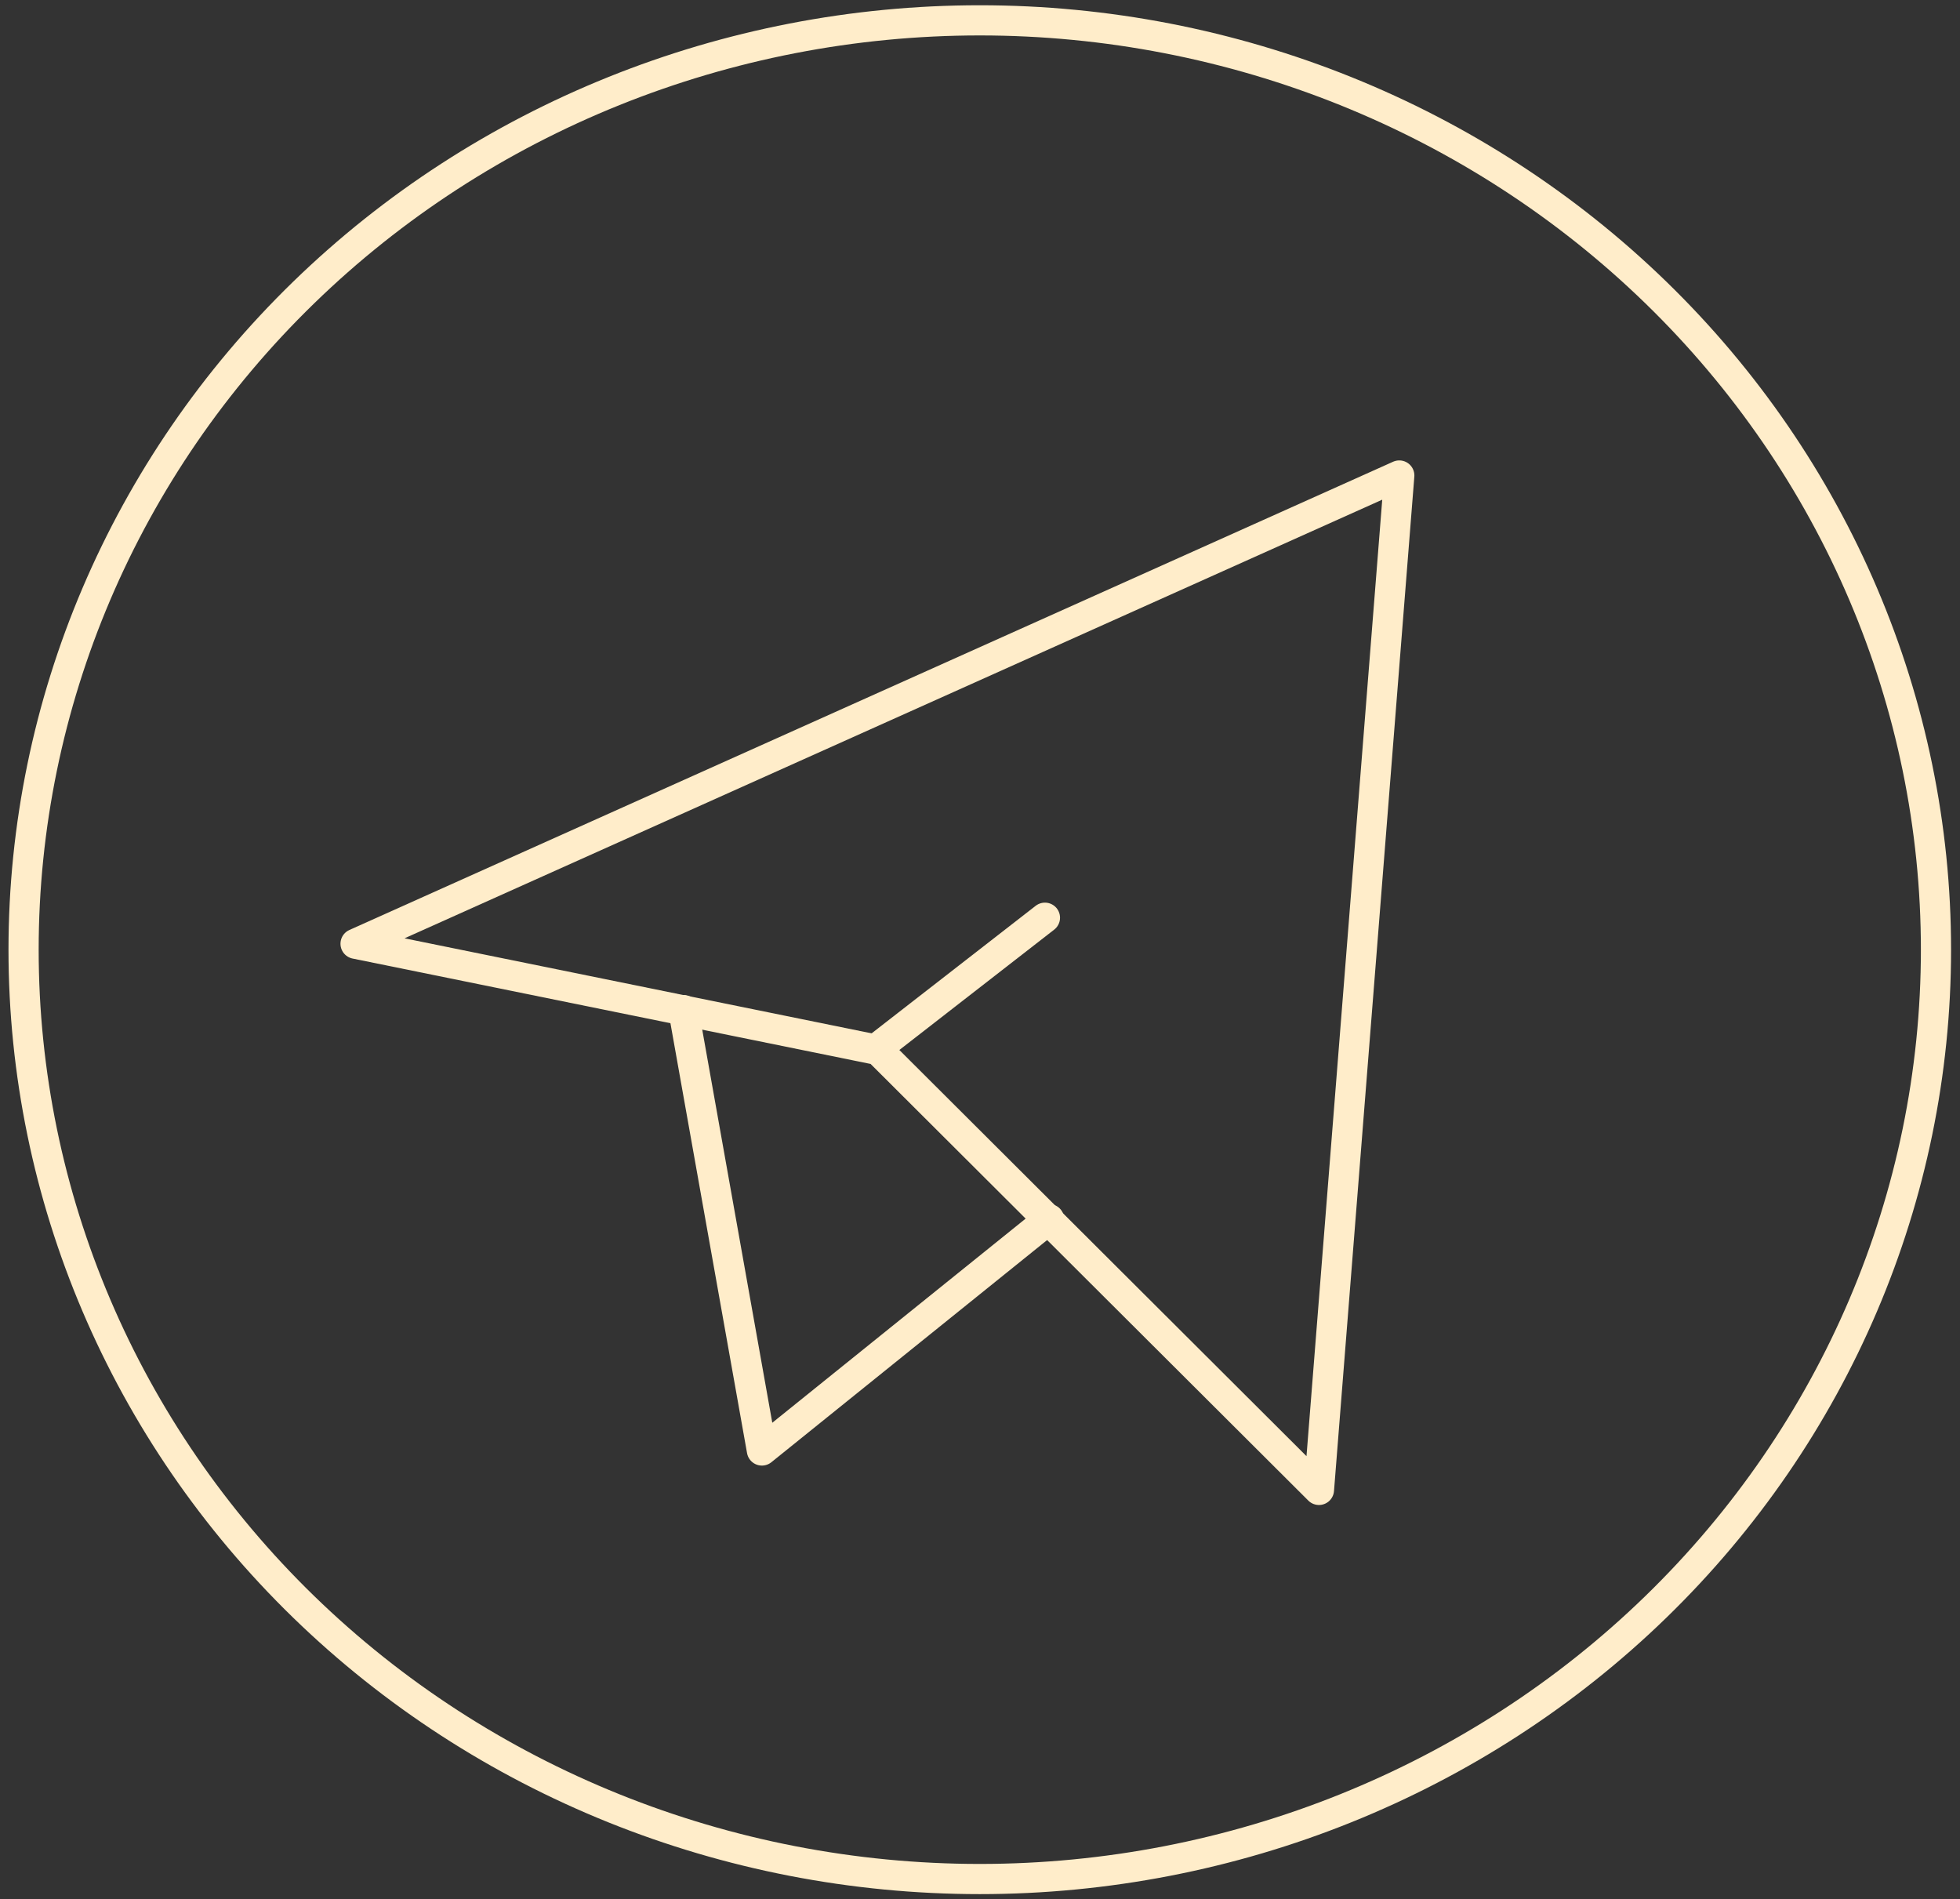 <?xml version="1.0" encoding="UTF-8"?> <svg xmlns="http://www.w3.org/2000/svg" width="129" height="125" viewBox="0 0 129 125" fill="none"><rect x="0" y="0" width="129" height="125" fill="#333333" stroke="none"/><path d="M1.552 62.5C1.552 78.721 8.182 94.277 19.985 105.747C31.787 117.217 47.794 123.661 64.485 123.661C81.176 123.661 97.184 117.217 108.986 105.747C120.788 94.277 127.419 78.721 127.419 62.5C127.419 46.279 120.788 30.723 108.986 19.253C97.184 7.783 81.176 1.339 64.485 1.339C47.794 1.339 31.787 7.783 19.985 19.253C8.182 30.723 1.552 46.279 1.552 62.5Z" stroke="#FFEDCA" stroke-width="1.986" stroke-linecap="round" stroke-linejoin="round"></path><path d="M92.096 31.293L86.809 98.052L57.789 69.105L23.402 62.109L92.096 31.293Z" stroke="#FFEDCA" stroke-width="1.986" stroke-linecap="round" stroke-linejoin="round"></path><path d="M44.98 66.473L50.146 95.458L69.046 80.232M57.758 68.959L68.774 60.396" stroke="#FFEDCA" stroke-width="1.986" stroke-linecap="round" stroke-linejoin="round"></path></svg> 